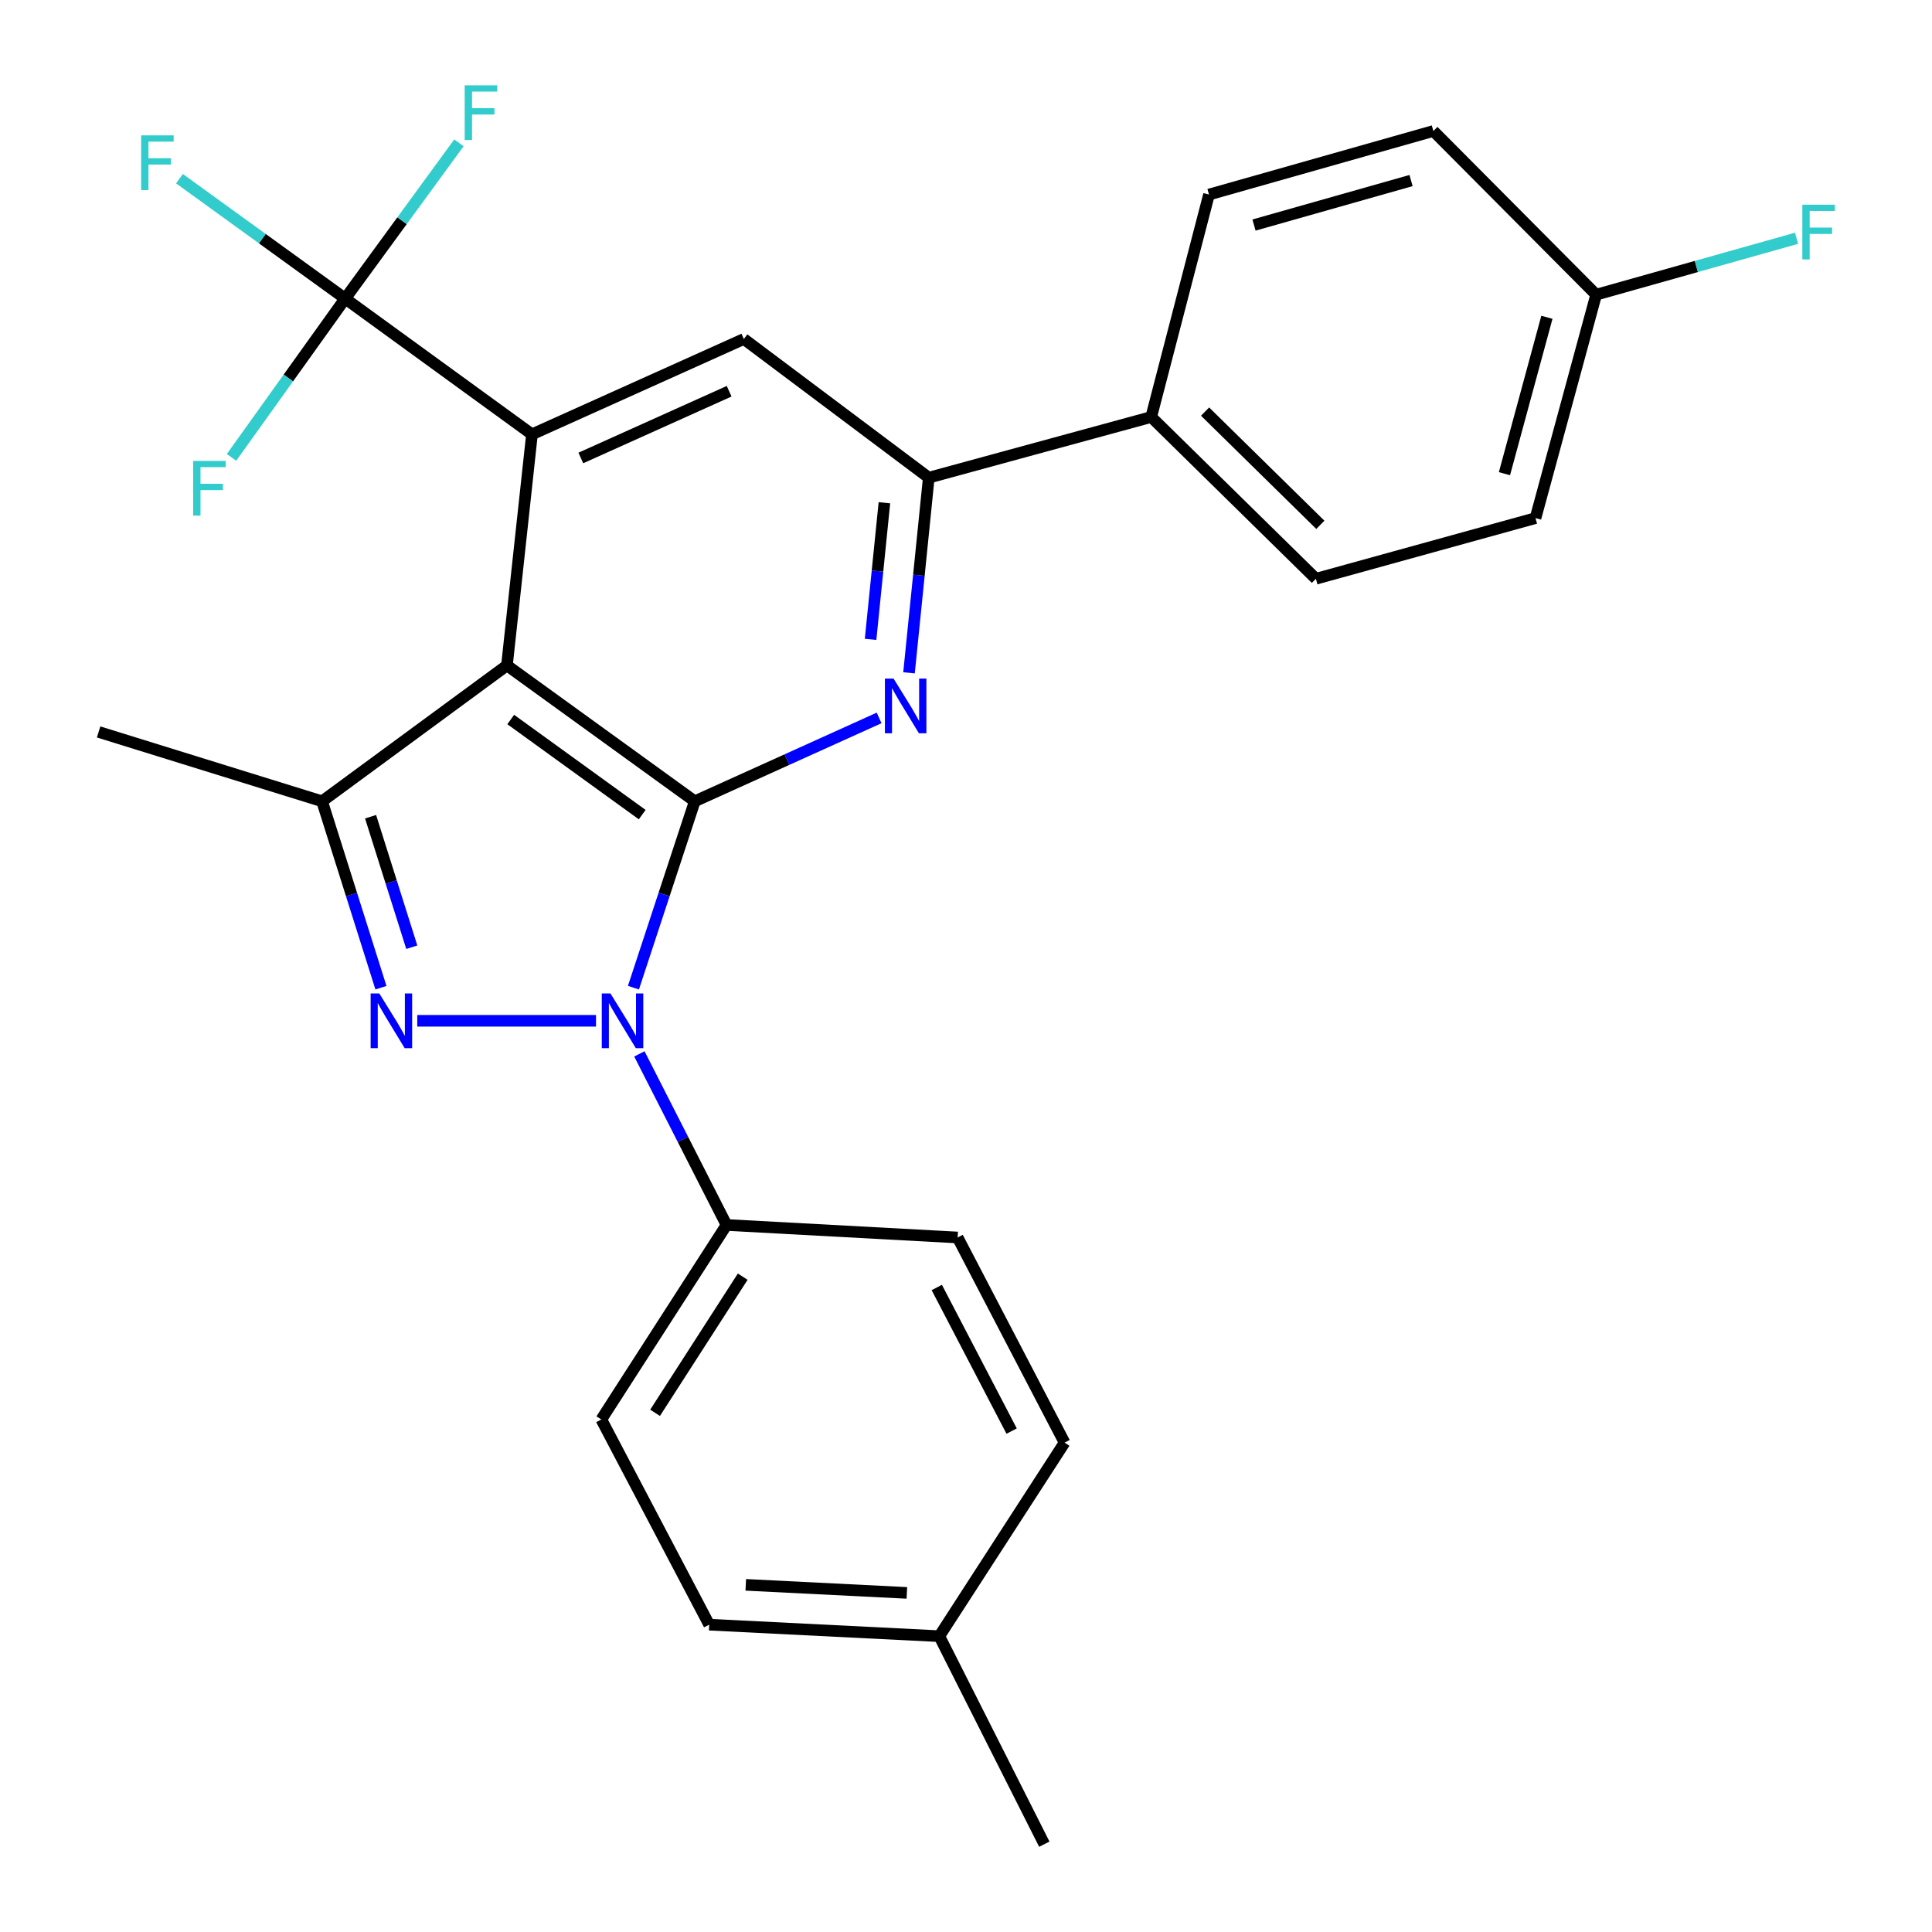 <?xml version='1.0' encoding='iso-8859-1'?>
<svg version='1.1' baseProfile='full'
              xmlns='http://www.w3.org/2000/svg'
                      xmlns:rdkit='http://www.rdkit.org/xml'
                      xmlns:xlink='http://www.w3.org/1999/xlink'
                  xml:space='preserve'
width='1000px' height='1000px' viewBox='0 0 1000 1000'>
<!-- END OF HEADER -->
<rect style='opacity:1.0;fill:#FFFFFF;stroke:none' width='1000' height='1000' x='0' y='0'> </rect>
<path class='bond-0' d='M 359.608,414.746 L 343.737,462.98' style='fill:none;fill-rule:evenodd;stroke:#000000;stroke-width:6px;stroke-linecap:butt;stroke-linejoin:miter;stroke-opacity:1' />
<path class='bond-0' d='M 343.737,462.98 L 327.865,511.214' style='fill:none;fill-rule:evenodd;stroke:#0000FF;stroke-width:6px;stroke-linecap:butt;stroke-linejoin:miter;stroke-opacity:1' />
<path class='bond-1' d='M 359.608,414.746 L 262.392,344.423' style='fill:none;fill-rule:evenodd;stroke:#000000;stroke-width:6px;stroke-linecap:butt;stroke-linejoin:miter;stroke-opacity:1' />
<path class='bond-1' d='M 332.405,421.646 L 264.353,372.42' style='fill:none;fill-rule:evenodd;stroke:#000000;stroke-width:6px;stroke-linecap:butt;stroke-linejoin:miter;stroke-opacity:1' />
<path class='bond-4' d='M 359.608,414.746 L 407.319,393.17' style='fill:none;fill-rule:evenodd;stroke:#000000;stroke-width:6px;stroke-linecap:butt;stroke-linejoin:miter;stroke-opacity:1' />
<path class='bond-4' d='M 407.319,393.17 L 455.03,371.595' style='fill:none;fill-rule:evenodd;stroke:#0000FF;stroke-width:6px;stroke-linecap:butt;stroke-linejoin:miter;stroke-opacity:1' />
<path class='bond-2' d='M 308.491,528.364 L 215.973,528.364' style='fill:none;fill-rule:evenodd;stroke:#0000FF;stroke-width:6px;stroke-linecap:butt;stroke-linejoin:miter;stroke-opacity:1' />
<path class='bond-9' d='M 330.944,545.489 L 353.495,589.764' style='fill:none;fill-rule:evenodd;stroke:#0000FF;stroke-width:6px;stroke-linecap:butt;stroke-linejoin:miter;stroke-opacity:1' />
<path class='bond-9' d='M 353.495,589.764 L 376.047,634.039' style='fill:none;fill-rule:evenodd;stroke:#000000;stroke-width:6px;stroke-linecap:butt;stroke-linejoin:miter;stroke-opacity:1' />
<path class='bond-3' d='M 262.392,344.423 L 275.348,224.811' style='fill:none;fill-rule:evenodd;stroke:#000000;stroke-width:6px;stroke-linecap:butt;stroke-linejoin:miter;stroke-opacity:1' />
<path class='bond-5' d='M 262.392,344.423 L 166.707,414.746' style='fill:none;fill-rule:evenodd;stroke:#000000;stroke-width:6px;stroke-linecap:butt;stroke-linejoin:miter;stroke-opacity:1' />
<path class='bond-27' d='M 197.173,511.226 L 181.94,462.986' style='fill:none;fill-rule:evenodd;stroke:#0000FF;stroke-width:6px;stroke-linecap:butt;stroke-linejoin:miter;stroke-opacity:1' />
<path class='bond-27' d='M 181.94,462.986 L 166.707,414.746' style='fill:none;fill-rule:evenodd;stroke:#000000;stroke-width:6px;stroke-linecap:butt;stroke-linejoin:miter;stroke-opacity:1' />
<path class='bond-27' d='M 213.138,490.269 L 202.475,456.501' style='fill:none;fill-rule:evenodd;stroke:#0000FF;stroke-width:6px;stroke-linecap:butt;stroke-linejoin:miter;stroke-opacity:1' />
<path class='bond-27' d='M 202.475,456.501 L 191.812,422.733' style='fill:none;fill-rule:evenodd;stroke:#000000;stroke-width:6px;stroke-linecap:butt;stroke-linejoin:miter;stroke-opacity:1' />
<path class='bond-6' d='M 275.348,224.811 L 178.658,154.548' style='fill:none;fill-rule:evenodd;stroke:#000000;stroke-width:6px;stroke-linecap:butt;stroke-linejoin:miter;stroke-opacity:1' />
<path class='bond-28' d='M 275.348,224.811 L 385.019,175.461' style='fill:none;fill-rule:evenodd;stroke:#000000;stroke-width:6px;stroke-linecap:butt;stroke-linejoin:miter;stroke-opacity:1' />
<path class='bond-28' d='M 300.636,237.046 L 377.405,202.501' style='fill:none;fill-rule:evenodd;stroke:#000000;stroke-width:6px;stroke-linecap:butt;stroke-linejoin:miter;stroke-opacity:1' />
<path class='bond-7' d='M 470.499,348.255 L 475.614,297.749' style='fill:none;fill-rule:evenodd;stroke:#0000FF;stroke-width:6px;stroke-linecap:butt;stroke-linejoin:miter;stroke-opacity:1' />
<path class='bond-7' d='M 475.614,297.749 L 480.728,247.243' style='fill:none;fill-rule:evenodd;stroke:#000000;stroke-width:6px;stroke-linecap:butt;stroke-linejoin:miter;stroke-opacity:1' />
<path class='bond-7' d='M 450.609,330.934 L 454.189,295.579' style='fill:none;fill-rule:evenodd;stroke:#0000FF;stroke-width:6px;stroke-linecap:butt;stroke-linejoin:miter;stroke-opacity:1' />
<path class='bond-7' d='M 454.189,295.579 L 457.769,260.225' style='fill:none;fill-rule:evenodd;stroke:#000000;stroke-width:6px;stroke-linecap:butt;stroke-linejoin:miter;stroke-opacity:1' />
<path class='bond-19' d='M 166.707,414.746 L 51.042,378.855' style='fill:none;fill-rule:evenodd;stroke:#000000;stroke-width:6px;stroke-linecap:butt;stroke-linejoin:miter;stroke-opacity:1' />
<path class='bond-11' d='M 178.658,154.548 L 149.246,195.644' style='fill:none;fill-rule:evenodd;stroke:#000000;stroke-width:6px;stroke-linecap:butt;stroke-linejoin:miter;stroke-opacity:1' />
<path class='bond-11' d='M 149.246,195.644 L 119.834,236.74' style='fill:none;fill-rule:evenodd;stroke:#33CCCC;stroke-width:6px;stroke-linecap:butt;stroke-linejoin:miter;stroke-opacity:1' />
<path class='bond-12' d='M 178.658,154.548 L 135.772,123.518' style='fill:none;fill-rule:evenodd;stroke:#000000;stroke-width:6px;stroke-linecap:butt;stroke-linejoin:miter;stroke-opacity:1' />
<path class='bond-12' d='M 135.772,123.518 L 92.885,92.488' style='fill:none;fill-rule:evenodd;stroke:#33CCCC;stroke-width:6px;stroke-linecap:butt;stroke-linejoin:miter;stroke-opacity:1' />
<path class='bond-13' d='M 178.658,154.548 L 208.102,114.239' style='fill:none;fill-rule:evenodd;stroke:#000000;stroke-width:6px;stroke-linecap:butt;stroke-linejoin:miter;stroke-opacity:1' />
<path class='bond-13' d='M 208.102,114.239 L 237.546,73.93' style='fill:none;fill-rule:evenodd;stroke:#33CCCC;stroke-width:6px;stroke-linecap:butt;stroke-linejoin:miter;stroke-opacity:1' />
<path class='bond-8' d='M 480.728,247.243 L 385.019,175.461' style='fill:none;fill-rule:evenodd;stroke:#000000;stroke-width:6px;stroke-linecap:butt;stroke-linejoin:miter;stroke-opacity:1' />
<path class='bond-10' d='M 480.728,247.243 L 595.867,215.838' style='fill:none;fill-rule:evenodd;stroke:#000000;stroke-width:6px;stroke-linecap:butt;stroke-linejoin:miter;stroke-opacity:1' />
<path class='bond-14' d='M 376.047,634.039 L 311.239,734.713' style='fill:none;fill-rule:evenodd;stroke:#000000;stroke-width:6px;stroke-linecap:butt;stroke-linejoin:miter;stroke-opacity:1' />
<path class='bond-14' d='M 384.433,660.797 L 339.068,731.269' style='fill:none;fill-rule:evenodd;stroke:#000000;stroke-width:6px;stroke-linecap:butt;stroke-linejoin:miter;stroke-opacity:1' />
<path class='bond-15' d='M 376.047,634.039 L 495.671,640.524' style='fill:none;fill-rule:evenodd;stroke:#000000;stroke-width:6px;stroke-linecap:butt;stroke-linejoin:miter;stroke-opacity:1' />
<path class='bond-16' d='M 595.867,215.838 L 681.108,299.572' style='fill:none;fill-rule:evenodd;stroke:#000000;stroke-width:6px;stroke-linecap:butt;stroke-linejoin:miter;stroke-opacity:1' />
<path class='bond-16' d='M 623.743,213.036 L 683.412,271.649' style='fill:none;fill-rule:evenodd;stroke:#000000;stroke-width:6px;stroke-linecap:butt;stroke-linejoin:miter;stroke-opacity:1' />
<path class='bond-17' d='M 595.867,215.838 L 625.776,100.7' style='fill:none;fill-rule:evenodd;stroke:#000000;stroke-width:6px;stroke-linecap:butt;stroke-linejoin:miter;stroke-opacity:1' />
<path class='bond-22' d='M 311.239,734.713 L 367.074,840.927' style='fill:none;fill-rule:evenodd;stroke:#000000;stroke-width:6px;stroke-linecap:butt;stroke-linejoin:miter;stroke-opacity:1' />
<path class='bond-23' d='M 495.671,640.524 L 551.015,746.701' style='fill:none;fill-rule:evenodd;stroke:#000000;stroke-width:6px;stroke-linecap:butt;stroke-linejoin:miter;stroke-opacity:1' />
<path class='bond-23' d='M 484.876,666.404 L 523.617,740.728' style='fill:none;fill-rule:evenodd;stroke:#000000;stroke-width:6px;stroke-linecap:butt;stroke-linejoin:miter;stroke-opacity:1' />
<path class='bond-20' d='M 681.108,299.572 L 794.774,268.167' style='fill:none;fill-rule:evenodd;stroke:#000000;stroke-width:6px;stroke-linecap:butt;stroke-linejoin:miter;stroke-opacity:1' />
<path class='bond-21' d='M 625.776,100.7 L 741.907,67.8' style='fill:none;fill-rule:evenodd;stroke:#000000;stroke-width:6px;stroke-linecap:butt;stroke-linejoin:miter;stroke-opacity:1' />
<path class='bond-21' d='M 649.065,116.484 L 730.357,93.454' style='fill:none;fill-rule:evenodd;stroke:#000000;stroke-width:6px;stroke-linecap:butt;stroke-linejoin:miter;stroke-opacity:1' />
<path class='bond-18' d='M 826.167,152.526 L 741.907,67.8' style='fill:none;fill-rule:evenodd;stroke:#000000;stroke-width:6px;stroke-linecap:butt;stroke-linejoin:miter;stroke-opacity:1' />
<path class='bond-25' d='M 826.167,152.526 L 878.031,137.928' style='fill:none;fill-rule:evenodd;stroke:#000000;stroke-width:6px;stroke-linecap:butt;stroke-linejoin:miter;stroke-opacity:1' />
<path class='bond-25' d='M 878.031,137.928 L 929.895,123.329' style='fill:none;fill-rule:evenodd;stroke:#33CCCC;stroke-width:6px;stroke-linecap:butt;stroke-linejoin:miter;stroke-opacity:1' />
<path class='bond-29' d='M 826.167,152.526 L 794.774,268.167' style='fill:none;fill-rule:evenodd;stroke:#000000;stroke-width:6px;stroke-linecap:butt;stroke-linejoin:miter;stroke-opacity:1' />
<path class='bond-29' d='M 800.675,164.231 L 778.701,245.179' style='fill:none;fill-rule:evenodd;stroke:#000000;stroke-width:6px;stroke-linecap:butt;stroke-linejoin:miter;stroke-opacity:1' />
<path class='bond-30' d='M 367.074,840.927 L 486.184,846.885' style='fill:none;fill-rule:evenodd;stroke:#000000;stroke-width:6px;stroke-linecap:butt;stroke-linejoin:miter;stroke-opacity:1' />
<path class='bond-30' d='M 386.016,820.313 L 469.393,824.483' style='fill:none;fill-rule:evenodd;stroke:#000000;stroke-width:6px;stroke-linecap:butt;stroke-linejoin:miter;stroke-opacity:1' />
<path class='bond-24' d='M 551.015,746.701 L 486.184,846.885' style='fill:none;fill-rule:evenodd;stroke:#000000;stroke-width:6px;stroke-linecap:butt;stroke-linejoin:miter;stroke-opacity:1' />
<path class='bond-26' d='M 486.184,846.885 L 540.535,954.545' style='fill:none;fill-rule:evenodd;stroke:#000000;stroke-width:6px;stroke-linecap:butt;stroke-linejoin:miter;stroke-opacity:1' />
<path  class='atom-1' d='M 315.962 514.204
L 325.242 529.204
Q 326.162 530.684, 327.642 533.364
Q 329.122 536.044, 329.202 536.204
L 329.202 514.204
L 332.962 514.204
L 332.962 542.524
L 329.082 542.524
L 319.122 526.124
Q 317.962 524.204, 316.722 522.004
Q 315.522 519.804, 315.162 519.124
L 315.162 542.524
L 311.482 542.524
L 311.482 514.204
L 315.962 514.204
' fill='#0000FF'/>
<path  class='atom-3' d='M 196.326 514.204
L 205.606 529.204
Q 206.526 530.684, 208.006 533.364
Q 209.486 536.044, 209.566 536.204
L 209.566 514.204
L 213.326 514.204
L 213.326 542.524
L 209.446 542.524
L 199.486 526.124
Q 198.326 524.204, 197.086 522.004
Q 195.886 519.804, 195.526 519.124
L 195.526 542.524
L 191.846 542.524
L 191.846 514.204
L 196.326 514.204
' fill='#0000FF'/>
<path  class='atom-5' d='M 462.505 351.224
L 471.785 366.224
Q 472.705 367.704, 474.185 370.384
Q 475.665 373.064, 475.745 373.224
L 475.745 351.224
L 479.505 351.224
L 479.505 379.544
L 475.625 379.544
L 465.665 363.144
Q 464.505 361.224, 463.265 359.024
Q 462.065 356.824, 461.705 356.144
L 461.705 379.544
L 458.025 379.544
L 458.025 351.224
L 462.505 351.224
' fill='#0000FF'/>
<path  class='atom-12' d='M 99.976 238.562
L 116.816 238.562
L 116.816 241.802
L 103.776 241.802
L 103.776 250.402
L 115.376 250.402
L 115.376 253.682
L 103.776 253.682
L 103.776 266.882
L 99.976 266.882
L 99.976 238.562
' fill='#33CCCC'/>
<path  class='atom-13' d='M 73.046 70.066
L 89.886 70.066
L 89.886 73.306
L 76.846 73.306
L 76.846 81.906
L 88.446 81.906
L 88.446 85.186
L 76.846 85.186
L 76.846 98.386
L 73.046 98.386
L 73.046 70.066
' fill='#33CCCC'/>
<path  class='atom-14' d='M 240.525 44.165
L 257.365 44.165
L 257.365 47.405
L 244.325 47.405
L 244.325 56.005
L 255.925 56.005
L 255.925 59.285
L 244.325 59.285
L 244.325 72.485
L 240.525 72.485
L 240.525 44.165
' fill='#33CCCC'/>
<path  class='atom-26' d='M 932.885 105.957
L 949.725 105.957
L 949.725 109.197
L 936.685 109.197
L 936.685 117.797
L 948.285 117.797
L 948.285 121.077
L 936.685 121.077
L 936.685 134.277
L 932.885 134.277
L 932.885 105.957
' fill='#33CCCC'/>
</svg>
